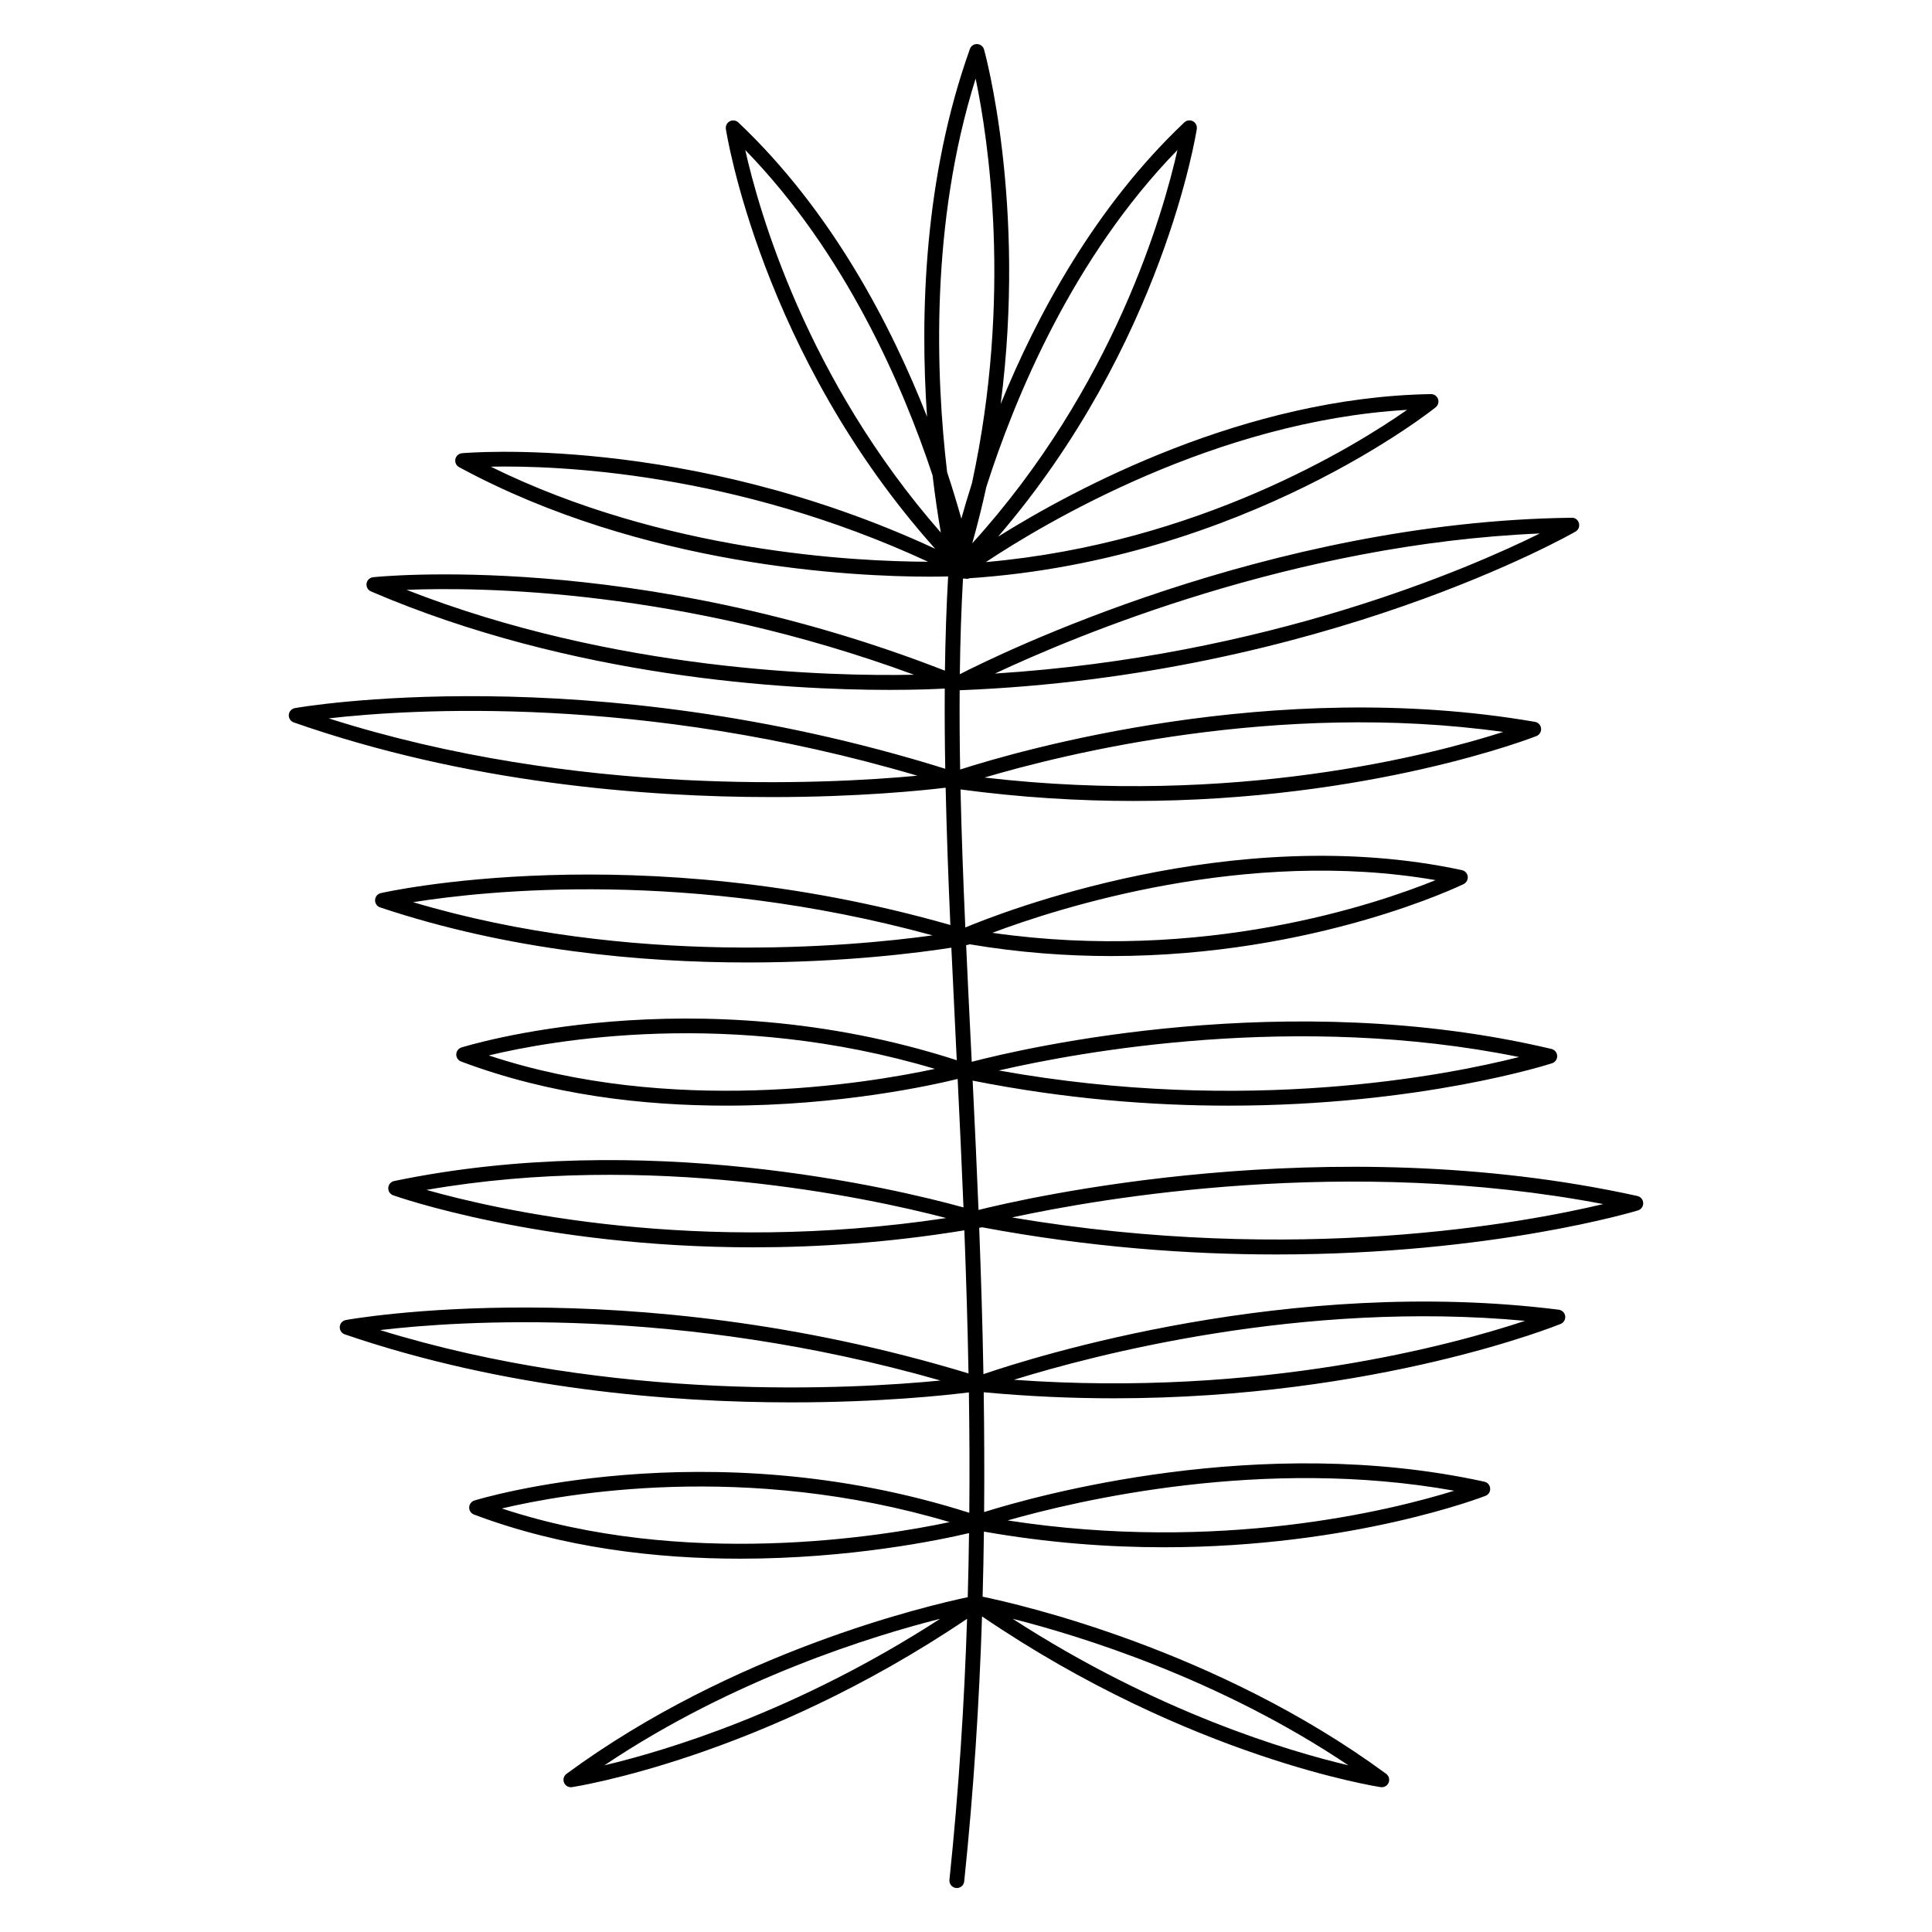 <?xml version="1.0" encoding="UTF-8"?>
<!-- Uploaded to: SVG Repo, www.svgrepo.com, Generator: SVG Repo Mixer Tools -->
<svg fill="#000000" width="800px" height="800px" version="1.1" viewBox="144 144 512 512" xmlns="http://www.w3.org/2000/svg">
 <path d="m577.93 460.95c-82.242-18.125-163.36 0.875-174.61 3.699-0.473-11.672-1.012-23.094-1.555-34.273 24.531 4.871 47.469 6.633 67.758 6.633 51.07 0 85.324-11.07 85.797-11.238 0.836-0.277 1.387-1.074 1.348-1.957-0.039-0.887-0.66-1.625-1.516-1.832-69.863-16.57-139.84-0.188-153.63 3.406-0.078-1.672-0.168-3.344-0.246-5-0.434-8.738-0.855-17.379-1.238-25.918 0.305-0.059 0.5-0.09 0.531-0.098 0.137-0.031 0.266-0.07 0.395-0.129 13.078 2.203 25.672 3.121 37.52 3.121 54.129 0 92.93-18.844 93.402-19.078 0.746-0.375 1.18-1.18 1.082-2.008-0.098-0.828-0.719-1.504-1.535-1.684-60.84-13.098-123.02 11.602-131.61 15.203-0.551-12.449-1.004-24.66-1.27-36.586 16.117 2.156 31.488 3.051 45.824 3.051 62.996 0 106.26-16.984 106.8-17.199 0.816-0.324 1.32-1.16 1.23-2.035s-0.758-1.586-1.625-1.73c-69.352-11.984-136.98 7.695-152.33 12.633-0.129-7.113-0.176-14.109-0.129-21.008 96.461-3.777 162.55-41.664 163.21-42.047 0.777-0.453 1.141-1.367 0.906-2.223-0.234-0.855-1.012-1.504-1.918-1.445-80.59 0.984-152.66 36.586-162.15 41.465 0.098-8.629 0.375-17.082 0.836-25.328 0.148-0.012 0.305-0.02 0.453-0.031 0.176 0.051 0.355 0.09 0.543 0.09 0.254 0 0.512-0.059 0.758-0.168 73.133-4.879 123.02-44.898 123.52-45.305 0.648-0.531 0.895-1.418 0.609-2.203-0.285-0.777-1.023-1.289-1.852-1.289h-0.031c-49.25 0.836-94.348 25.062-114.71 37.785 43.797-50.922 52.586-107.46 52.672-108.07 0.117-0.828-0.297-1.645-1.043-2.035-0.746-0.383-1.652-0.254-2.262 0.316-23.656 22.375-39.066 51.07-48.668 74.637 6.898-53.273-4.262-93.461-4.41-93.961-0.234-0.816-0.973-1.398-1.832-1.426-0.895-0.039-1.633 0.5-1.918 1.309-12.223 34.156-13.207 70.492-11.355 97.438-9.477-24.148-25.219-54.543-50.008-77.98-0.609-0.57-1.516-0.699-2.262-0.316-0.746 0.383-1.16 1.199-1.043 2.035 0.09 0.621 9.238 59.543 55.469 111.26-66.086-30.66-124.8-25.379-125.41-25.32-0.867 0.078-1.566 0.719-1.742 1.566-0.168 0.848 0.227 1.711 0.992 2.125 48.707 26.383 104.43 29.02 124.74 29.02 1.957 0 3.582-0.031 4.852-0.059-0.461 8.137-0.727 16.473-0.848 24.973-82.176-32.07-150.86-24.848-151.55-24.766-0.887 0.098-1.594 0.789-1.723 1.664-0.129 0.887 0.355 1.742 1.172 2.098 53.461 22.945 110.22 26.098 137.38 26.098 7.144 0 12.23-0.215 14.68-0.355-0.051 6.977 0 14.062 0.129 21.254-95.086-29.676-171.59-16.215-172.36-16.07-0.875 0.156-1.535 0.895-1.605 1.781-0.07 0.887 0.473 1.711 1.309 2.008 45.895 16.059 92.891 19.789 126.64 19.789 23.172 0 40.098-1.762 46.121-2.488 0.266 11.867 0.707 24.008 1.25 36.387-83.285-23.805-150.26-8.609-150.94-8.453-0.855 0.195-1.477 0.945-1.516 1.832-0.039 0.887 0.512 1.684 1.34 1.957 34.262 11.445 69.293 14.594 97.445 14.594 25.574 0 45.473-2.598 53.934-3.918 0.383 8.383 0.797 16.875 1.219 25.457 0.07 1.445 0.148 2.914 0.215 4.367-69.961-22.582-130.66-3.57-131.27-3.375-0.797 0.254-1.348 0.984-1.367 1.82-0.02 0.836 0.492 1.594 1.27 1.891 23.676 8.926 48.492 11.699 70.219 11.699 30.348 0 54.652-5.422 61.383-7.074 0.543 11.109 1.074 22.453 1.543 34.047-18.449-5.086-84.359-20.812-150.87-6.996-0.867 0.176-1.496 0.906-1.566 1.789-0.059 0.875 0.461 1.691 1.289 1.988 0.5 0.188 38.926 13.797 95.496 13.797 17.141 0 35.957-1.25 55.883-4.508 0.473 12.367 0.867 25.012 1.102 37.922-90.852-27.57-164.29-14.289-165.03-14.148-0.875 0.168-1.535 0.906-1.594 1.789-0.059 0.895 0.48 1.711 1.328 2.008 42.559 14.535 86.219 18.027 118.35 18.027 23.527 0 40.867-1.871 47.047-2.648 0.156 10.461 0.207 21.098 0.109 31.91-69.637-22.207-130.55-3.445-131.16-3.258-0.797 0.254-1.348 0.984-1.379 1.82-0.02 0.836 0.492 1.594 1.27 1.898 23.703 8.926 48.66 11.699 70.535 11.699 29.145 0 52.793-4.922 60.664-6.781-0.07 5.617-0.188 11.277-0.344 16.984-11.07 2.332-62.355 14.477-106.33 46.809-0.727 0.531-0.992 1.496-0.66 2.332 0.305 0.746 1.031 1.219 1.82 1.219 0.098 0 0.188-0.012 0.285-0.02 0.5-0.078 49.938-7.625 104.71-44.613-0.738 22.387-2.195 45.449-4.676 69.176-0.109 1.082 0.668 2.047 1.75 2.164 0.07 0.012 0.137 0.012 0.207 0.012 0.992 0 1.852-0.746 1.957-1.762 2.519-24.109 3.984-47.516 4.723-70.227 55.133 37.539 105.14 45.176 105.65 45.246 0.098 0.012 0.188 0.02 0.285 0.02 0.789 0 1.516-0.473 1.82-1.219 0.344-0.836 0.07-1.801-0.66-2.332-44.84-32.973-97.289-44.949-106.94-46.938 0.156-5.797 0.277-11.543 0.344-17.25 16.906 2.973 32.945 4.152 47.645 4.152 50.203 0 84.832-13.453 85.285-13.629 0.809-0.316 1.309-1.121 1.23-1.988-0.07-0.867-0.699-1.574-1.535-1.762-59.375-13.02-118.94 3.769-132.57 8.051 0.09-10.754 0.039-21.344-0.109-31.754 11.957 1.113 23.469 1.605 34.449 1.605 69.855 0 117.88-19.484 118.45-19.711 0.828-0.344 1.32-1.191 1.199-2.078-0.117-0.887-0.816-1.574-1.703-1.691-71.379-8.965-139.25 12.555-152.47 17.082-0.234-13.207-0.641-26.145-1.121-38.789 0.227-0.039 0.441-0.078 0.668-0.117 0.031-0.012 0.051-0.02 0.078-0.02 28.367 5.305 54.77 7.203 77.992 7.203 57.309 0 95.309-11.504 95.844-11.672 0.855-0.266 1.418-1.074 1.387-1.957-0.02-0.898-0.668-1.676-1.543-1.859zm-31.359-36.824c-19 4.812-72.156 15.352-137.88 3.562 21.203-4.891 78.848-15.555 137.88-3.562zm5.512-138.75c-18.902 9.34-72.344 32.551-144.42 37.125 21.191-9.945 79.316-34.379 144.42-37.125zm-278.03-17.703c17.477-0.355 64.363 1.34 115.89 25.191-19.375-0.039-69.934-2.527-115.89-25.191zm-22.316 32.641c19.887-0.789 72.766-0.207 134.48 22.496-22.074 0.453-79.195-0.848-134.48-22.496zm1.75 82.773c19.355-3.09 73.238-8.828 137.64 8.797-21.547 2.973-79.918 8.434-137.64-8.797zm270.95-5.844c-15.598 6.328-61.461 21.965-117.46 13.965 17.477-6.574 67.336-22.652 117.46-13.965zm17.918-39.27c-18.676 5.984-71.113 19.797-137.44 12.082 20.883-6.191 77.816-20.41 137.44-12.082zm-137.1-45.012c15.684-10.402 60.938-37.41 111.64-40.344-13.902 9.715-55.398 35.387-111.64 40.344zm50.777-109.21c-3.68 16.441-16.828 62.848-54.375 104.23 1.418-5.039 2.656-10.016 3.731-14.938 7.516-23.531 22.844-60.746 50.645-89.289zm-53.48-18.926c3.285 15.742 9.77 57.723-0.984 107.26-1.094 3.434-2.027 6.582-2.805 9.367-1.004-3.57-2.242-7.734-3.769-12.34-2.981-25.375-4.547-65.762 7.559-104.29zm-11.418 105.13c0.707 5.965 1.484 11.098 2.195 15.184-35.609-40.648-48.234-85.324-51.836-101.39 26.617 27.324 41.801 62.602 49.641 86.207zm-160.02 64.422c21.5-2.461 82.645-6.445 155.99 15.191-23.941 2.246-90.273 5.75-155.99-15.191zm25.898 124.96c59.305-10.32 116.68 1.969 137.75 7.457-65.977 9.934-118.87-2.113-137.75-7.457zm-12.289 37.148c20.949-2.469 79.066-6.453 148.52 13.363-23.305 2.281-86.25 5.844-148.52-13.363zm59.453 115.34c34.383-23.094 71.488-34.41 88.973-38.828-38.219 24.738-73.035 35.059-88.973 38.828zm-27.18-68.062c16.5-3.918 64.52-12.516 118.67 3.609-18.402 3.898-70.406 12.352-118.67-3.609zm224.34 68.062c-15.93-3.758-50.754-14.09-88.973-38.828 17.473 4.418 54.59 15.734 88.973 38.828zm28.043-72.766c-16.688 5.176-62.168 16.543-118.35 7.871 18.629-5.324 67.906-16.934 118.35-7.871zm18.773-45.02c-18.902 6.269-69.902 20.328-135.45 15.617 21.09-6.543 76.332-21.117 135.45-15.617zm-274.62-70.336c16.375-3.945 64.07-12.613 118.23 3.562-18.262 3.914-69.941 12.438-118.23-3.562zm138.65 42.934c23.508-5.086 88.934-16.48 156.69-3.543-21.066 5.008-81.289 16.266-156.69 3.543z"/>
</svg>